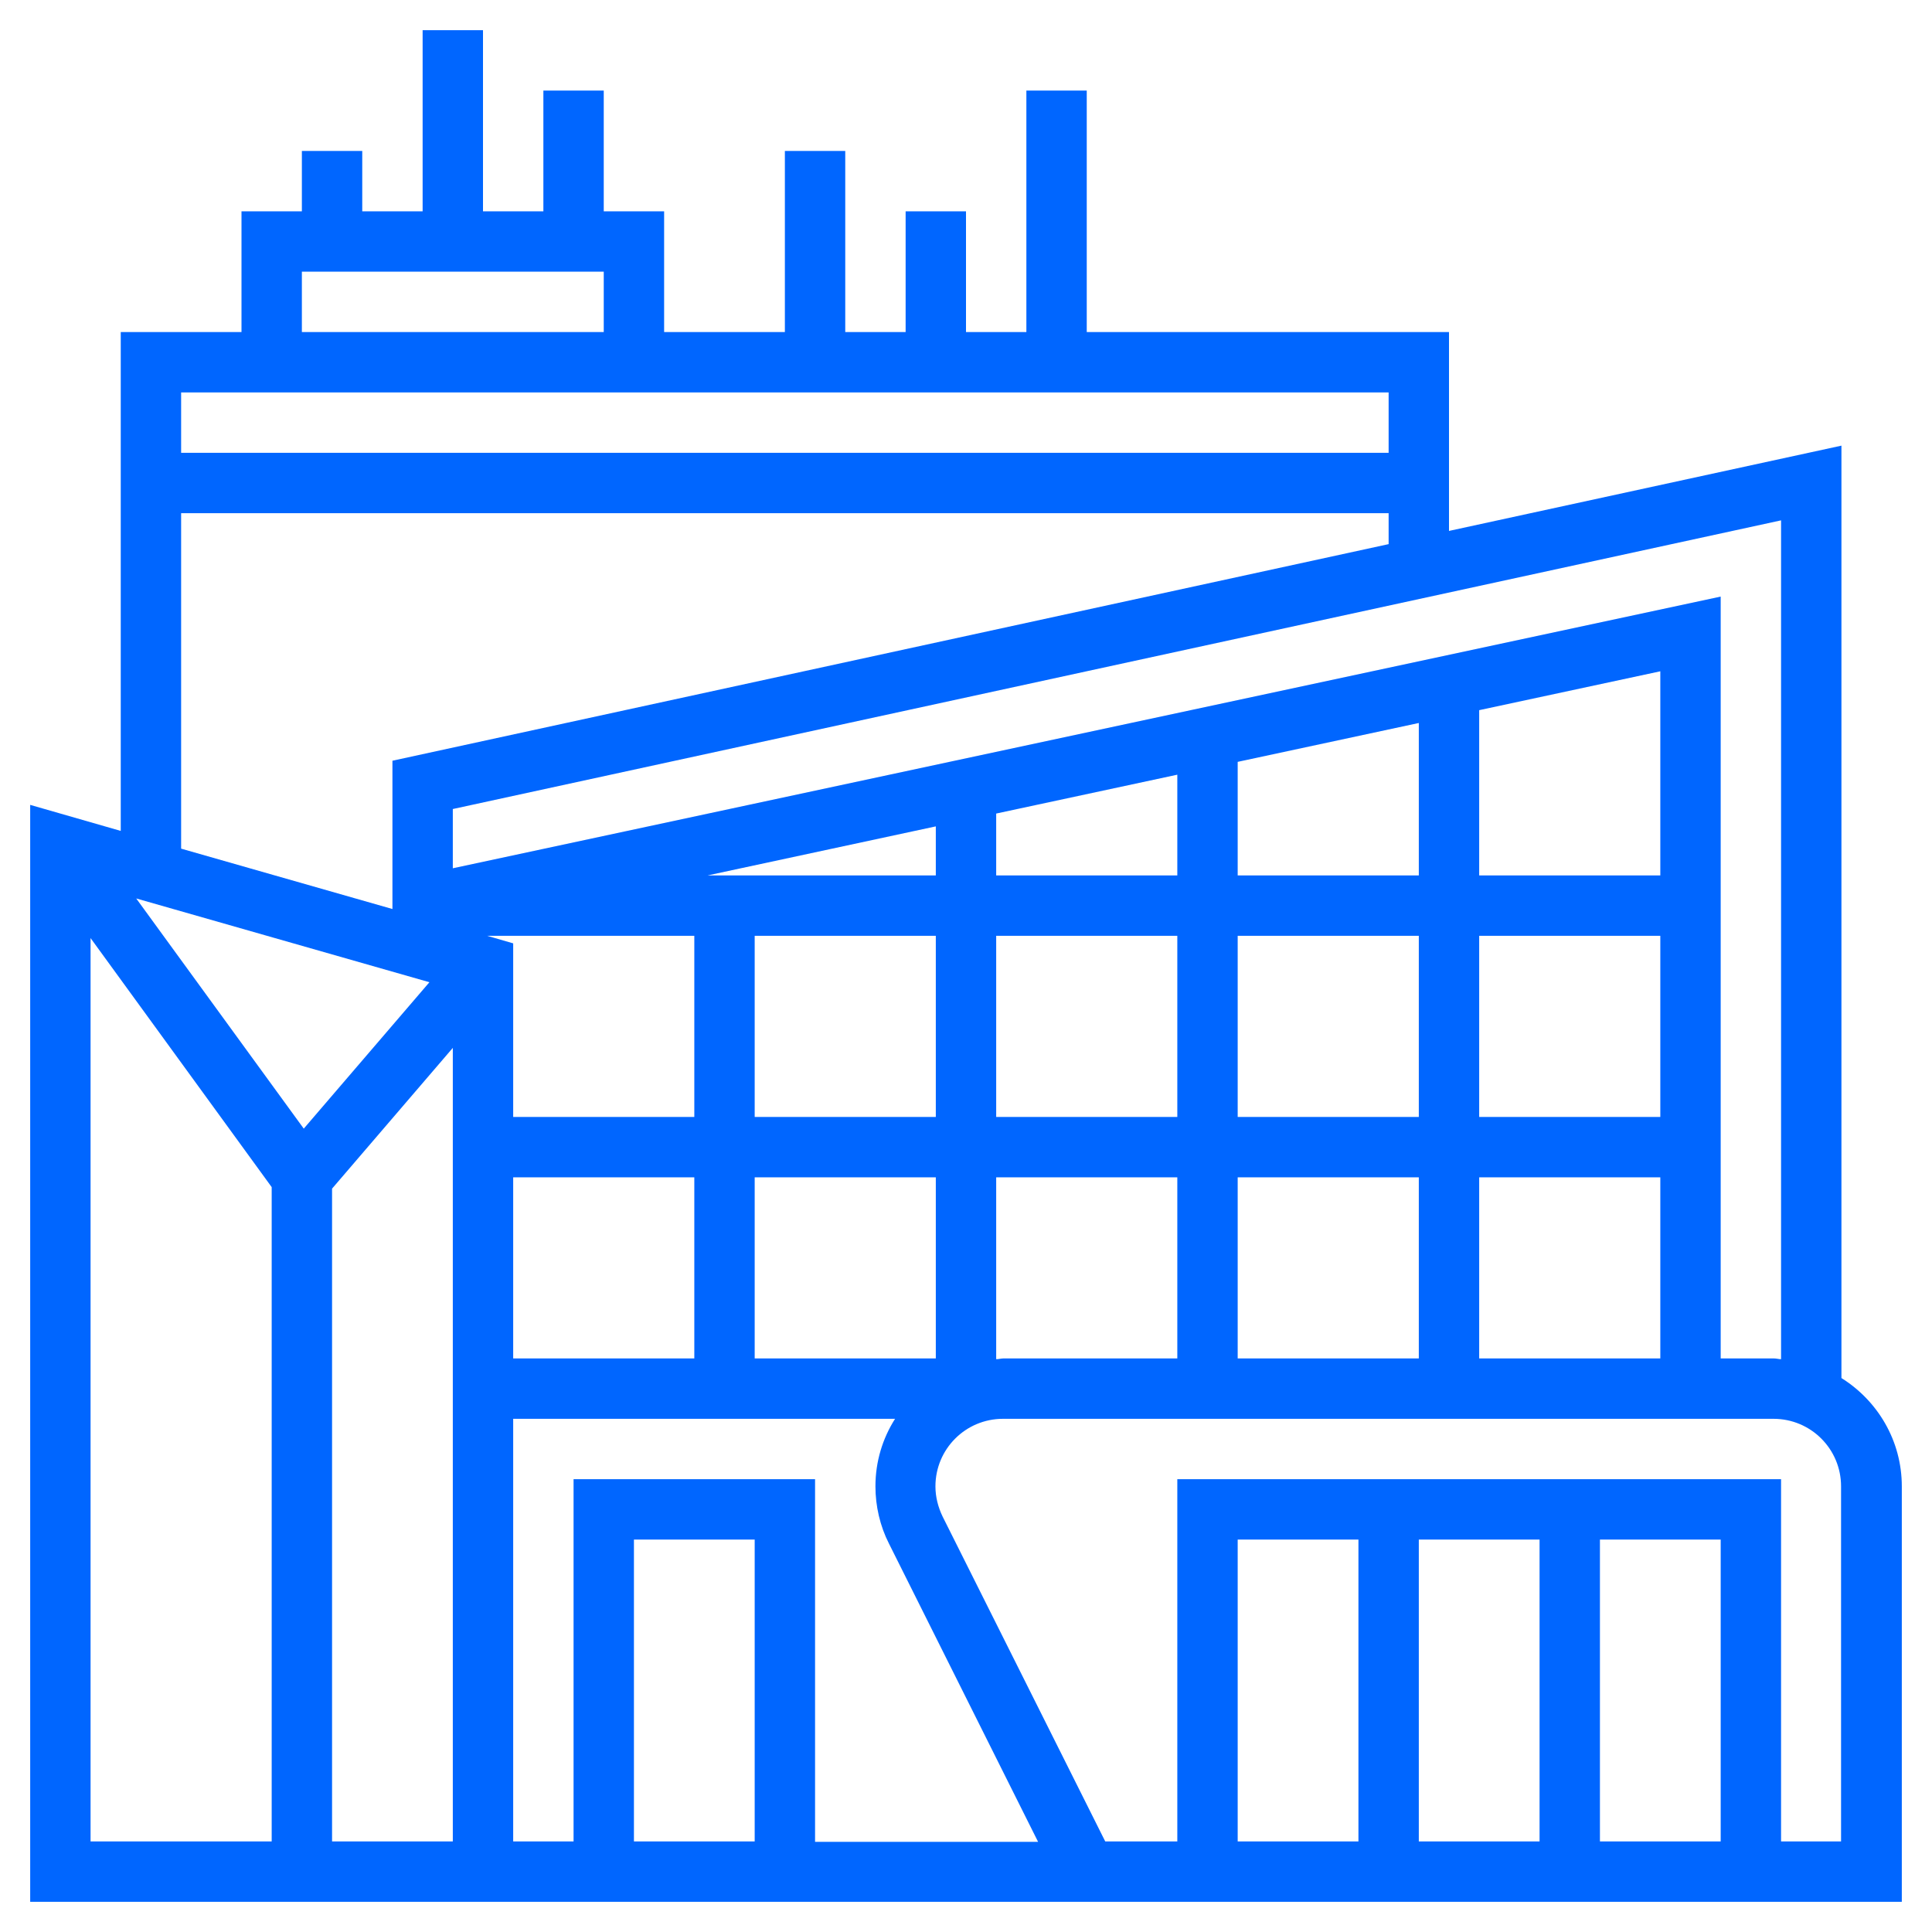 <?xml version="1.0" encoding="UTF-8"?> <!-- Generator: Adobe Illustrator 21.0.0, SVG Export Plug-In . SVG Version: 6.00 Build 0) --> <svg xmlns="http://www.w3.org/2000/svg" xmlns:xlink="http://www.w3.org/1999/xlink" id="Layer_5" x="0px" y="0px" viewBox="0 0 512 512" style="enable-background:new 0 0 512 512;" xml:space="preserve"> <style type="text/css"> .st0{fill:#0066FF;} </style> <path class="st0" d="M488,365.2V118.1l-104,22.6V88h-96V24h-16v64h-16V56h-16v32h-16V40h-16v48h-32V56h-16V24h-16v32h-16V8h-16v48 H96V40H80v16H64v32H32v132.2l-24-6.9V504h496V393.9C504,381.8,497.6,371.2,488,365.2z M472,360.2c-0.6,0-1.2-0.2-1.9-0.2H456V158.1 l-336,72v-15.7l352-76.5V360.2z M80.5,299.1l-44.4-61l77.7,22.2L80.5,299.1z M184,248v48h-48v-46l-6.9-2H184z M200,248h48v48h-48 V248z M264,248h48v48h-48V248z M328,248h48v48h-48V248z M392,248h48v48h-48V248z M440,232h-48v-43.8l48-10.3V232z M376,232h-48 v-30.1l48-10.3V232z M312,232h-48v-16.4l48-10.3V232z M248,232h-60.5l60.5-13V232z M136,312h48v48h-48V312z M200,312h48v48h-48V312z M264,360v-48h48v48h-46.1c-0.6,0-1.2,0.2-1.9,0.2V360z M328,312h48v48h-48V312z M392,312h48v48h-48V312z M80,72h80v16H80V72z M368,104v16H48v-16H368z M48,136h320v8.2l-264,57.4v39.3l-56-16V136z M24,248.6l48,66V488H24V248.6z M88,488V315l32-37.3V488H88z M200,488h-32v-80h32V488z M216,488v-96h-64v96h-16V376h101.2c-3.3,5.2-5.2,11.3-5.2,17.9c0,5.2,1.2,10.5,3.6,15.2l39.5,79H216z M456,488h-32v-80h32V488z M408,488h-32v-80h32V488z M360,488h-32v-80h32V488z M488,488h-16v-96H312v96h-19.1l-43.1-86.1 c-1.2-2.5-1.9-5.2-1.9-8c0-9.9,8-17.9,17.9-17.9h204.2c9.9,0,17.9,8,17.9,17.9V488z"></path> </svg> 